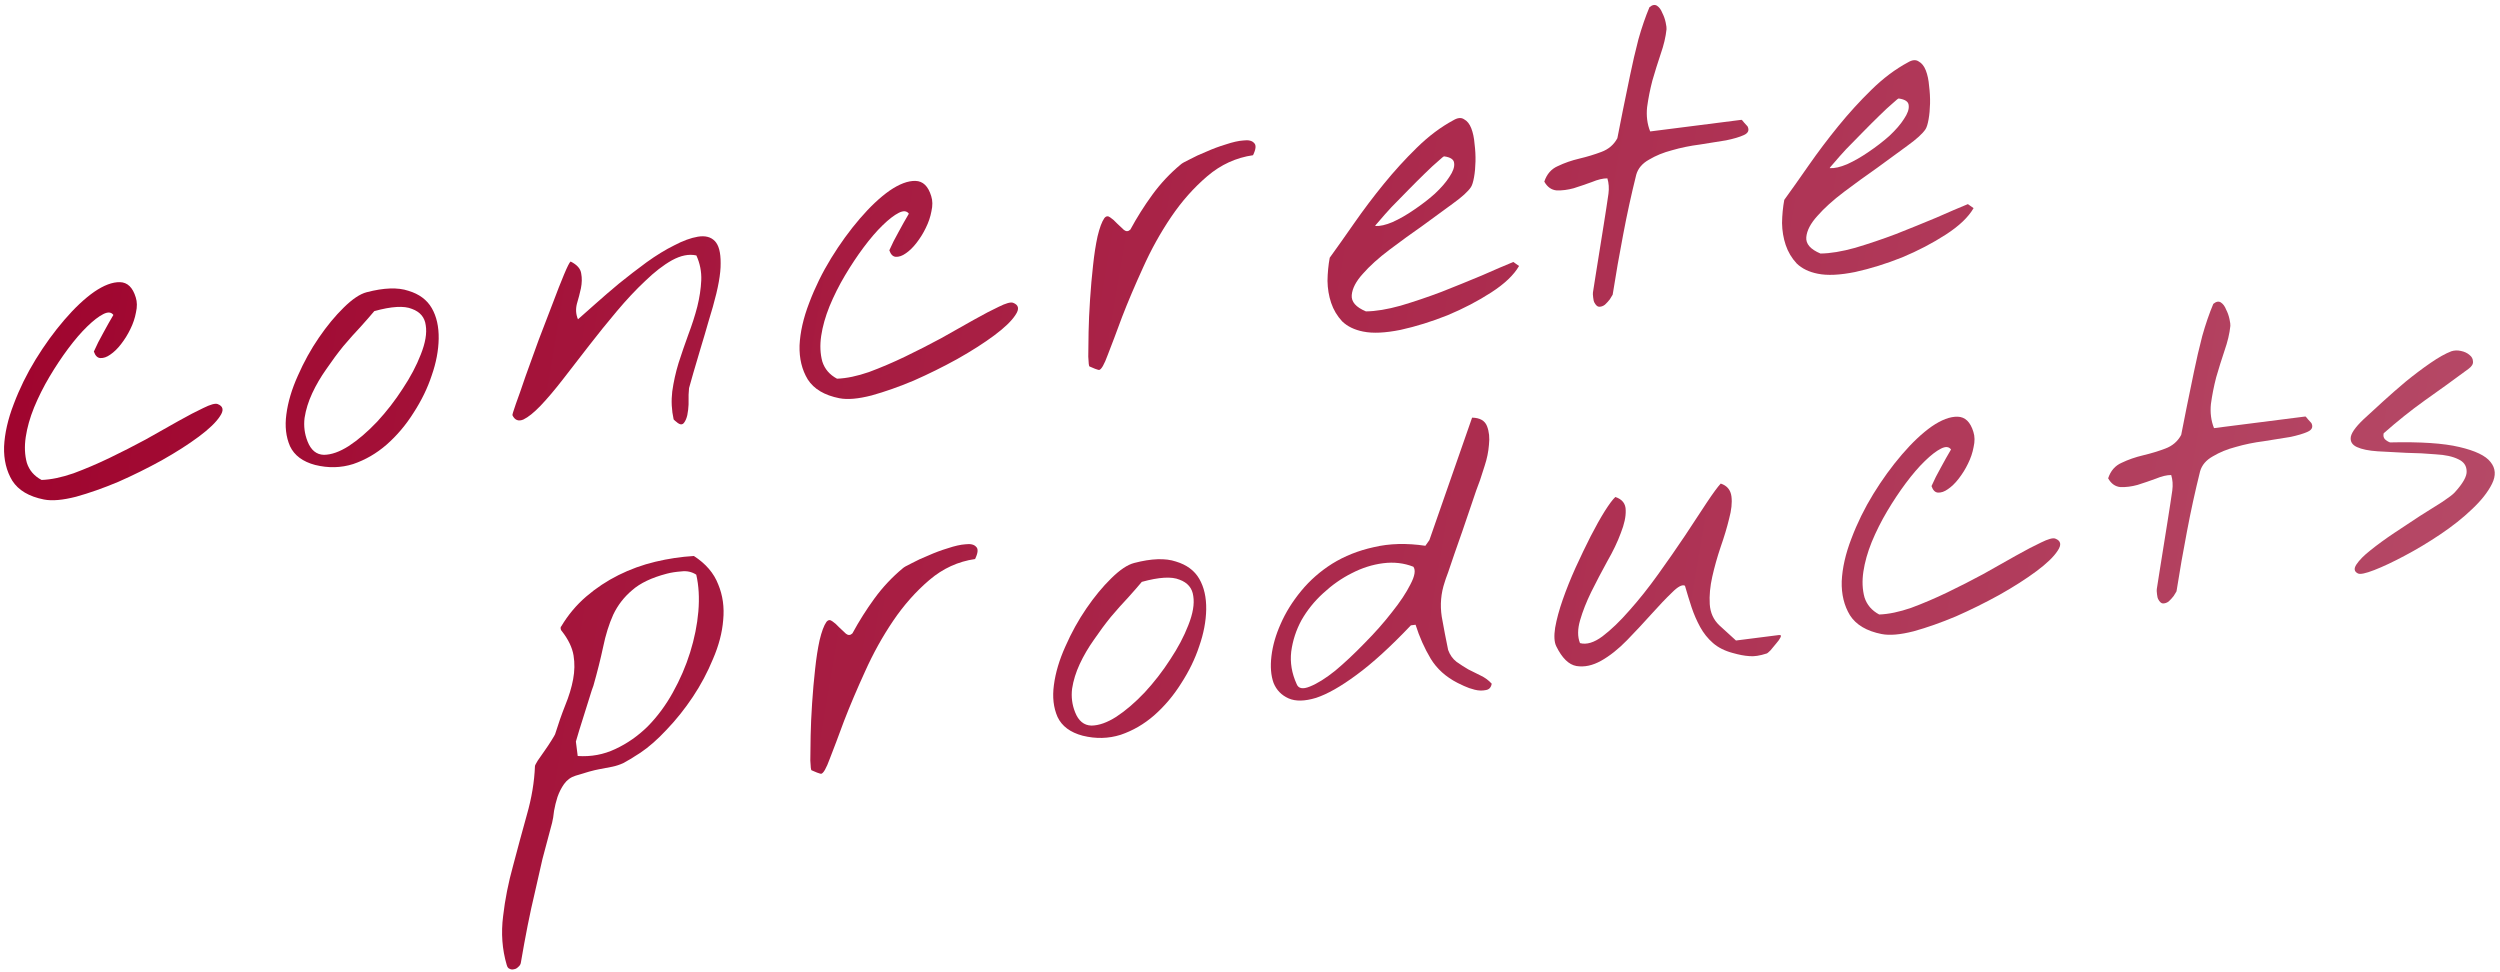 <svg fill="none" height="133" viewBox="0 0 342 133" width="342" xmlns="http://www.w3.org/2000/svg" xmlns:xlink="http://www.w3.org/1999/xlink"><linearGradient id="a" gradientUnits="userSpaceOnUse" x1=".553" x2="353.487" y1=".679" y2="59.896"><stop offset="0" stop-color="#9f032d"/><stop offset="1" stop-color="#b64b68"/></linearGradient><g fill="url(#a)"><path d="m6.024 68.335c-2.06-.407-3.508-1.266-4.345-2.578-.798-1.316-1.172-2.863-1.122-4.642.083-1.822.524-3.768 1.324-5.839.795-2.109 1.795-4.147 3.002-6.112 1.207-1.965 2.513-3.765 3.92-5.401 1.406-1.636 2.76-2.911 4.061-3.825 1.34-.919 2.524-1.365 3.551-1.338s1.746.723 2.156 2.088c.195.605.204 1.293.026 2.064-.139.766-.396 1.527-.772 2.284-.342.713-.767 1.397-1.274 2.052-.473.612-.964 1.087-1.472 1.428-.469.335-.922.491-1.358.468-.397-.028-.691-.326-.881-.892.366-.834.791-1.676 1.273-2.525.478-.888.943-1.715 1.397-2.481-.287-.397-.745-.437-1.374-.12-.629.316-1.364.882-2.205 1.698-.841.816-1.716 1.833-2.624 3.051-.874 1.175-1.717 2.443-2.528 3.807s-1.518 2.772-2.12 4.227c-.569 1.411-.948 2.759-1.139 4.043-.191 1.284-.14 2.459.153 3.525.327 1.022.997 1.803 2.011 2.343 1.294-.046 2.751-.35 4.373-.911 1.617-.6 3.26-1.301 4.93-2.104 1.67-.803 3.315-1.643 4.936-2.518 1.655-.919 3.143-1.758 4.464-2.517 1.36-.764 2.504-1.362 3.434-1.796.963-.477 1.609-.658 1.939-.542.785.294.896.851.331 1.671-.526.815-1.491 1.745-2.894 2.79-1.403 1.045-3.096 2.127-5.08 3.246-1.95 1.075-3.932 2.056-5.946 2.942-2.018.848-3.941 1.525-5.766 2.033-1.83.469-3.291.596-4.382.381z"/><path d="m43.131 63.612c-1.711-.452-2.864-1.309-3.458-2.572-.555-1.268-.721-2.724-.497-4.367.219-1.682.743-3.442 1.573-5.28.824-1.877 1.784-3.614 2.881-5.21 1.096-1.597 2.222-2.961 3.377-4.092 1.189-1.175 2.241-1.88 3.157-2.115 2.363-.616 4.265-.681 5.705-.195 1.474.442 2.539 1.232 3.196 2.369.657 1.137.972 2.534.947 4.191-.03 1.618-.349 3.293-.955 5.024-.568 1.726-1.395 3.426-2.481 5.1-1.048 1.669-2.28 3.125-3.697 4.369-1.383 1.2-2.905 2.083-4.565 2.648-1.666.527-3.393.57-5.182.128zm-1.061-3.232c.468 1.2 1.215 1.814 2.243 1.841 1.022-.012 2.153-.412 3.391-1.2 1.272-.831 2.568-1.941 3.888-3.33 1.315-1.427 2.481-2.934 3.5-4.521 1.058-1.591 1.883-3.154 2.475-4.686.626-1.576.851-2.904.674-3.984-.138-1.085-.765-1.832-1.88-2.241-1.081-.453-2.801-.352-5.159.302-.478.573-1.097 1.282-1.856 2.126-.764.806-1.556 1.694-2.378 2.665-.783.966-1.556 2.009-2.319 3.13-.768 1.082-1.415 2.188-1.94 3.318s-.874 2.257-1.046 3.382c-.133 1.119.003 2.185.407 3.197z"/><path d="m92.153 57.372c-.279-1.264-.342-2.536-.19-3.815.186-1.323.474-2.62.863-3.89.423-1.314.869-2.611 1.336-3.891.501-1.324.91-2.597 1.227-3.818.312-1.26.493-2.465.544-3.613.046-1.187-.177-2.32-.669-3.4-1.013-.225-2.127-.005-3.342.662-1.176.662-2.395 1.604-3.656 2.828-1.267 1.185-2.567 2.571-3.901 4.159-1.3 1.544-2.575 3.124-3.827 4.74-1.217 1.573-2.384 3.08-3.5 4.521s-2.143 2.655-3.081 3.641c-.904.942-1.69 1.574-2.358 1.895-.673.282-1.17.09-1.491-.578-.044-.034.108-.545.454-1.534.381-1.033.828-2.311 1.343-3.833.554-1.528 1.151-3.179 1.791-4.953.679-1.78 1.315-3.436 1.907-4.968.588-1.571 1.108-2.897 1.561-3.979s.752-1.671.897-1.768c.883.439 1.366.988 1.45 1.647.118.615.105 1.286-.039 2.013-.149.688-.334 1.401-.555 2.138-.182.732-.133 1.435.15 2.107.566-.505 1.344-1.195 2.336-2.069 1.025-.918 2.125-1.865 3.3-2.842 1.214-.982 2.469-1.948 3.765-2.901 1.335-.958 2.595-1.728 3.781-2.312 1.181-.623 2.253-1.015 3.217-1.177 1.002-.167 1.776.03 2.32.591s.81 1.57.799 3.029c.022 1.415-.334 3.409-1.069 5.984-.082.286-.288.982-.62 2.087-.298 1.062-.642 2.228-1.031 3.498-.356 1.227-.7 2.393-1.032 3.498-.298 1.062-.488 1.736-.57 2.022-.019.16-.04.458-.063.894.011.392.009.845-.004 1.359-.018.475-.075.955-.171 1.439-.101.446-.253.8-.456 1.062s-.477.277-.821.045c-.349-.271-.548-.442-.597-.515z"/><path d="m114.845 54.483c-2.06-.407-3.508-1.266-4.344-2.578-.798-1.316-1.172-2.863-1.123-4.641.083-1.822.525-3.768 1.324-5.839.795-2.11 1.796-4.147 3.003-6.112 1.207-1.965 2.513-3.765 3.919-5.401 1.407-1.636 2.76-2.911 4.062-3.825 1.34-.919 2.523-1.365 3.55-1.338 1.028.027 1.746.723 2.156 2.088.196.605.204 1.293.027 2.064-.139.766-.396 1.527-.773 2.284-.342.713-.767 1.397-1.274 2.052-.474.612-.964 1.087-1.472 1.428-.469.335-.922.491-1.358.468-.398-.028-.691-.326-.882-.892.367-.834.791-1.676 1.274-2.525.477-.888.943-1.715 1.397-2.482-.287-.397-.745-.437-1.374-.12-.629.316-1.364.882-2.206 1.698-.841.816-1.715 1.833-2.624 3.051-.874 1.175-1.717 2.443-2.527 3.807-.811 1.363-1.518 2.772-2.12 4.227-.569 1.411-.949 2.759-1.14 4.043-.19 1.284-.139 2.459.154 3.524.327 1.022.997 1.803 2.011 2.343 1.293-.046 2.751-.35 4.373-.911 1.617-.6 3.26-1.301 4.93-2.104 1.67-.803 3.315-1.643 4.936-2.518 1.655-.919 3.143-1.759 4.464-2.517 1.36-.764 2.505-1.362 3.434-1.796.963-.477 1.609-.658 1.939-.542.786.294.896.851.331 1.671-.526.815-1.491 1.745-2.894 2.79-1.402 1.045-3.096 2.127-5.08 3.245-1.95 1.075-3.932 2.056-5.945 2.942-2.019.848-3.941 1.525-5.766 2.033-1.831.469-3.291.596-4.382.381z"/><path d="m149.046 50.13c-.083-.029-.139-.474-.17-1.337.003-.906.017-2.03.043-3.372.026-1.342.093-2.827.201-4.455.107-1.628.244-3.181.411-4.66.161-1.517.366-2.842.616-3.977.283-1.178.591-2.005.924-2.48.237-.306.508-.34.814-.103.301.198.612.473.932.826.316.314.629.609.94.884.306.237.599.219.879-.053.893-1.649 1.892-3.234 2.998-4.753 1.14-1.563 2.44-2.949 3.901-4.159.14-.136.544-.365 1.212-.686.663-.36 1.425-.713 2.287-1.059.857-.385 1.74-.714 2.65-.987.945-.317 1.748-.498 2.412-.543.698-.089 1.185.026 1.462.345.31.276.263.833-.142 1.672-2.32.335-4.404 1.289-6.251 2.863-1.847 1.574-3.5 3.438-4.958 5.593-1.459 2.155-2.74 4.464-3.844 6.928-1.109 2.425-2.063 4.673-2.863 6.744-.761 2.066-1.408 3.782-1.943 5.15-.496 1.363-.899 2.064-1.209 2.103-.039.005-.223-.05-.553-.166-.335-.154-.584-.26-.749-.318z"/><path d="m186.501 45.363c-1.211-.239-2.177-.707-2.895-1.403-.685-.74-1.186-1.582-1.503-2.526s-.484-1.947-.501-3.008c.017-1.105.119-2.161.305-3.169 1.005-1.388 2.123-2.967 3.355-4.739 1.265-1.815 2.613-3.601 4.043-5.358s2.933-3.405 4.509-4.945c1.61-1.583 3.281-2.839 5.014-3.769.585-.35 1.072-.392 1.46-.127.422.222.75.633.984 1.233.234.6.383 1.31.448 2.128.104.814.147 1.615.129 2.405-.017.79-.084 1.507-.198 2.152-.115.645-.255 1.096-.419 1.353-.396.602-1.225 1.357-2.488 2.266-1.223.904-2.592 1.905-4.106 3.003-1.519 1.06-3.033 2.158-4.542 3.295-1.51 1.137-2.728 2.237-3.656 3.3-.933 1.024-1.439 1.995-1.52 2.91-.08.916.566 1.661 1.939 2.234 1.337-.013 2.918-.273 4.744-.781 1.859-.552 3.728-1.183 5.606-1.895 1.912-.755 3.747-1.501 5.504-2.236 1.752-.774 3.19-1.391 4.313-1.849l.779.551c-.71 1.232-1.974 2.437-3.793 3.613s-3.813 2.218-5.982 3.124c-2.173.867-4.313 1.534-6.42 1.998-2.111.426-3.814.505-5.109.237zm11.066-23.972c-.044-.034-.312.177-.805.634-.498.418-1.115.989-1.85 1.712-.701.68-1.469 1.447-2.306 2.302-.802.811-1.551 1.576-2.247 2.294-.658.714-1.209 1.335-1.653 1.864-.45.49-.636.731-.558.721.635.037 1.419-.141 2.353-.536.968-.438 1.941-.995 2.918-1.671 1.016-.681 1.967-1.412 2.851-2.194.88-.821 1.55-1.595 2.008-2.323.498-.733.714-1.351.65-1.855-.025-.509-.479-.825-1.361-.949z"/><path d="m218.086 41.342c-.048-.072-.095-.283-.139-.632-.044-.349-.055-.584-.031-.705.062-.441.182-1.204.359-2.29.171-1.124.358-2.29.559-3.497.195-1.246.382-2.411.559-3.497.176-1.086.296-1.849.358-2.29.086-.562.181-1.204.286-1.927.1-.761.05-1.463-.15-2.107-.591-.004-1.298.165-2.121.506-.828.302-1.658.585-2.491.849-.799.22-1.574.319-2.325.296-.717-.066-1.28-.467-1.689-1.203.342-1.028.961-1.737 1.856-2.126.891-.428 1.871-.77 2.941-1.024 1.07-.254 2.075-.559 3.014-.915.978-.361 1.706-.985 2.184-1.873.22-1.052.472-2.324.754-3.817.316-1.537.645-3.134.985-4.792.34-1.658.722-3.301 1.144-4.93.462-1.634.965-3.096 1.509-4.386.392-.326.738-.389 1.039-.191s.539.522.715.972c.209.407.363.84.461 1.3.097.46.137.77.118.93-.104 1.037-.373 2.174-.806 3.41-.4 1.193-.777 2.402-1.133 3.629-.317 1.222-.557 2.433-.719 3.635-.123 1.197.017 2.301.422 3.313l12.497-1.591c.038-.005.153.118.342.37.185.213.345.389.481.529.263.518.097.913-.499 1.186-.595.273-1.411.514-2.447.725-1.042.172-2.238.364-3.589.575-1.318.168-2.584.427-3.8.779-1.181.308-2.229.737-3.144 1.286-.919.511-1.501 1.195-1.746 2.053-.678 2.724-1.275 5.458-1.792 8.202-.522 2.705-1 5.443-1.435 8.216-.062.126-.193.34-.391.64-.203.262-.427.507-.674.736-.251.19-.515.282-.791.278-.238-.009-.461-.217-.671-.624z"/><path d="m248.683 37.448c-1.211-.239-2.177-.707-2.895-1.403-.685-.74-1.186-1.582-1.503-2.526-.317-.944-.484-1.947-.501-3.008.017-1.105.119-2.161.305-3.169 1.005-1.388 2.123-2.968 3.354-4.739 1.266-1.815 2.614-3.601 4.044-5.358 1.43-1.757 2.933-3.405 4.509-4.945 1.61-1.583 3.281-2.839 5.014-3.769.585-.35 1.072-.392 1.46-.127.422.222.75.633.984 1.233.234.6.383 1.31.448 2.128.104.814.147 1.615.129 2.405-.017.79-.084 1.507-.199 2.152-.114.645-.254 1.096-.418 1.353-.396.602-1.225 1.357-2.488 2.266-1.223.904-2.592 1.905-4.106 3.003-1.519 1.06-3.033 2.158-4.543 3.295-1.509 1.137-2.727 2.237-3.655 3.3-.933 1.024-1.439 1.995-1.52 2.91-.08.916.566 1.661 1.939 2.234 1.337-.013 2.918-.273 4.744-.781 1.859-.552 3.728-1.183 5.606-1.895 1.912-.755 3.747-1.501 5.504-2.236 1.752-.774 3.19-1.391 4.313-1.848l.779.551c-.71 1.232-1.974 2.437-3.793 3.613s-3.813 2.218-5.982 3.124c-2.173.867-4.313 1.534-6.42 1.998-2.112.426-3.814.505-5.109.237zm11.066-23.972c-.044-.034-.312.178-.805.634-.498.418-1.115.989-1.85 1.712-.701.68-1.469 1.447-2.306 2.302-.802.811-1.551 1.576-2.248 2.294-.657.714-1.208 1.335-1.652 1.864-.45.49-.636.731-.558.721.634.037 1.419-.141 2.353-.536.968-.438 1.941-.995 2.918-1.671 1.016-.681 1.966-1.412 2.851-2.194.88-.821 1.55-1.595 2.008-2.323.498-.733.714-1.351.65-1.855-.025-.509-.479-.825-1.361-.949z"/><path d="m69.32 132.005c-.625-2.126-.79-4.349-.495-6.671.261-2.278.717-4.58 1.365-6.907.61-2.322 1.24-4.647 1.888-6.974.654-2.289 1.022-4.501 1.104-6.638-.01-.078.116-.33.376-.757.299-.432.616-.885.949-1.361.367-.519.681-.992.942-1.419.294-.471.456-.747.485-.83.447-1.435.91-2.754 1.387-3.957.511-1.246.872-2.434 1.082-3.564.211-1.129.23-2.215.058-3.256-.177-1.08-.712-2.193-1.606-3.34-.087-.068-.141-.179-.161-.334s.007-.257.079-.305c.941-1.577 2.086-2.943 3.436-4.099s2.82-2.131 4.412-2.924c1.592-.793 3.267-1.4 5.025-1.821 1.758-.421 3.516-.684 5.275-.789 1.63 1.053 2.74 2.349 3.33 3.888.624 1.496.85 3.121.68 4.875-.137 1.711-.6 3.483-1.391 5.316-.752 1.828-1.673 3.56-2.764 5.195-1.091 1.635-2.28 3.125-3.566 4.47-1.247 1.34-2.451 2.399-3.612 3.177-1.055.686-1.841 1.16-2.359 1.423-.484.219-.975.38-1.474.483-.499.102-1.114.22-1.845.353-.693.127-1.758.42-3.196.879-.644.2-1.166.581-1.567 1.144-.367.52-.666 1.109-.897 1.769-.197.615-.353 1.245-.468 1.89-.071.679-.16 1.221-.265 1.629-.48 1.793-.92 3.444-1.319 4.952-.355 1.542-.696 3.042-1.022 4.501-.36 1.503-.696 3.042-1.007 4.617-.311 1.576-.625 3.289-.94 5.141-.053.203-.169.375-.348.516-.174.18-.358.282-.552.307-.228.068-.426.054-.596-.042-.204-.053-.345-.232-.423-.537zm9.711-28.584c1.827.122 3.539-.195 5.136-.949 1.636-.76 3.119-1.795 4.448-3.106 1.325-1.35 2.467-2.893 3.427-4.63.994-1.78 1.785-3.614 2.371-5.5.587-1.886.961-3.745 1.121-5.577.156-1.871.06-3.552-.287-5.043-.602-.396-1.29-.545-2.065-.446-.741.055-1.397.158-1.969.31-2.058.537-3.636 1.29-4.733 2.256-1.103.928-1.965 2.042-2.587 3.342-.583 1.295-1.045 2.771-1.385 4.429-.345 1.619-.789 3.389-1.333 5.309-.12.291-.291.805-.512 1.542-.226.698-.464 1.457-.714 2.276-.255.781-.493 1.54-.714 2.276-.221.737-.373 1.249-.454 1.535z"/><path d="m111.022 105.374c-.083-.029-.139-.475-.17-1.337.002-.906.017-2.03.043-3.373.026-1.342.093-2.827.201-4.455.107-1.628.244-3.181.411-4.66.161-1.517.366-2.842.616-3.977.283-1.178.591-2.005.924-2.48.237-.306.508-.34.814-.103.301.198.612.473.932.826.316.314.629.609.94.884.306.237.599.219.879-.053.893-1.649 1.892-3.234 2.998-4.753 1.14-1.563 2.44-2.949 3.901-4.159.14-.136.544-.365 1.212-.686.663-.36 1.425-.713 2.287-1.059.857-.385 1.74-.714 2.65-.987.944-.317 1.748-.498 2.412-.543.697-.089 1.185.026 1.462.346.31.275.263.833-.142 1.672-2.32.335-4.404 1.289-6.251 2.863-1.847 1.574-3.5 3.438-4.959 5.593-1.458 2.155-2.739 4.464-3.843 6.928-1.109 2.425-2.063 4.673-2.863 6.744-.761 2.065-1.409 3.782-1.943 5.15-.496 1.362-.899 2.063-1.209 2.103-.039.005-.223-.051-.553-.166-.335-.155-.584-.261-.749-.318z"/><path d="m148.129 100.65c-1.712-.451-2.864-1.309-3.458-2.572-.556-1.268-.721-2.724-.497-4.367.219-1.682.743-3.442 1.572-5.28.825-1.877 1.785-3.614 2.881-5.21s2.222-2.961 3.378-4.092c1.189-1.175 2.241-1.88 3.156-2.115 2.363-.616 4.265-.681 5.705-.195 1.474.442 2.539 1.232 3.196 2.369s.972 2.534.947 4.191c-.03 1.618-.349 3.293-.955 5.024-.568 1.726-1.395 3.426-2.482 5.1-1.047 1.669-2.28 3.125-3.696 4.369-1.383 1.2-2.905 2.083-4.566 2.648-1.665.527-3.393.57-5.181.128zm-1.062-3.231c.468 1.2 1.216 1.814 2.243 1.841 1.022-.012 2.153-.412 3.391-1.2 1.273-.831 2.569-1.941 3.888-3.33 1.315-1.427 2.482-2.934 3.5-4.521 1.058-1.592 1.883-3.154 2.475-4.686.627-1.576.852-2.904.675-3.984-.138-1.085-.765-1.832-1.88-2.241-1.082-.453-2.802-.352-5.16.302-.478.573-1.097 1.282-1.856 2.126-.763.806-1.556 1.694-2.377 2.665-.783.966-1.556 2.009-2.319 3.13-.768 1.082-1.415 2.188-1.94 3.318-.526 1.13-.875 2.257-1.046 3.382-.134 1.119.002 2.185.406 3.197z"/><path d="m199.387 93.417c-1.601-.82-2.824-1.924-3.67-3.313-.851-1.427-1.54-2.974-2.067-4.639l-.64.081c-2.813 2.957-5.301 5.223-7.463 6.798-2.123 1.57-3.96 2.611-5.509 3.123-1.554.473-2.811.496-3.772.067-.96-.429-1.64-1.13-2.039-2.103-.366-1.017-.463-2.245-.292-3.684s.594-2.911 1.269-4.414c.67-1.542 1.602-3.039 2.795-4.49 1.194-1.451 2.61-2.695 4.251-3.731 1.679-1.041 3.571-1.794 5.678-2.259 2.14-.509 4.495-.572 7.064-.19l.55-.779 5.842-16.751c1.066.022 1.745.408 2.038 1.158.292.75.381 1.605.267 2.565-.075.955-.269 1.905-.582 2.85-.279.902-.491 1.559-.635 1.971-.087.247-.263.723-.528 1.426-.226.698-.512 1.542-.859 2.531-.313.946-.657 1.954-1.032 3.026-.376 1.072-.737 2.102-1.083 3.091-.313.946-.6 1.789-.86 2.531-.265.703-.423 1.157-.476 1.36-.515 1.522-.65 3.095-.404 4.718.28 1.579.572 3.097.875 4.555.244.678.628 1.22 1.152 1.625.519.367 1.056.712 1.609 1.036.587.28 1.154.562 1.702.847.587.28 1.087.649 1.5 1.109-.091.523-.369.815-.834.874-.46.098-.954.082-1.483-.048-.528-.13-1.023-.303-1.483-.52-.461-.217-.755-.357-.881-.42zm-22.013.144c.239.639.844.759 1.817.359 1.012-.405 2.161-1.122 3.448-2.152 1.281-1.069 2.618-2.322 4.01-3.759 1.431-1.442 2.688-2.862 3.77-4.26 1.121-1.403 1.963-2.672 2.528-3.807.603-1.14.737-1.944.401-2.414-1.285-.506-2.664-.665-4.136-.478-1.473.188-2.911.646-4.314 1.376-1.37.686-2.671 1.6-3.904 2.741-1.199 1.098-2.185 2.326-2.957 3.684-.733 1.353-1.2 2.791-1.4 4.313-.166 1.478.079 2.943.737 4.395z"/><path d="m237.048 89.332c-1.101-.293-2.005-.749-2.714-1.367-.709-.619-1.294-1.351-1.757-2.198-.462-.847-.851-1.742-1.168-2.686-.322-.983-.625-1.968-.908-2.956-.379-.188-.969.123-1.771.934-.808.772-1.729 1.736-2.763 2.892s-2.16 2.362-3.379 3.62c-1.184 1.214-2.364 2.152-3.54 2.813-1.176.662-2.307.904-3.392.727-1.047-.182-1.97-1.088-2.768-2.719-.268-.557-.316-1.397-.144-2.522.206-1.168.554-2.453 1.045-3.854.491-1.401 1.074-2.854 1.749-4.357.709-1.547 1.394-2.973 2.055-4.278.694-1.349 1.336-2.493 1.925-3.435.623-.985 1.111-1.638 1.464-1.958.945.313 1.417.922 1.414 1.828.031.862-.192 1.895-.669 3.098-.438 1.198-1.06 2.498-1.866 3.9-.768 1.397-1.496 2.789-2.186 4.176-.656 1.344-1.162 2.629-1.517 3.855-.356 1.227-.361 2.271-.015 3.132.897.24 1.921-.067 3.072-.923 1.185-.899 2.413-2.079 3.684-3.54 1.31-1.466 2.617-3.109 3.921-4.929 1.338-1.863 2.569-3.635 3.694-5.314 1.121-1.718 2.11-3.222 2.97-4.513.859-1.291 1.497-2.159 1.913-2.606.863.284 1.351.872 1.465 1.763.108.853.001 1.87-.321 3.053-.283 1.178-.67 2.468-1.161 3.869-.457 1.358-.837 2.705-1.139 4.043-.302 1.338-.418 2.593-.348 3.765.071 1.172.509 2.14 1.315 2.904l2.272 2.073 5.871-.747c.271-.035.344.074.218.327-.125.252-.325.534-.601.844-.237.306-.493.614-.768.925-.281.272-.44.41-.479.415-.983.322-1.794.445-2.434.369-.635-.037-1.381-.179-2.239-.424z"/><path d="m257.415 86.74c-2.06-.407-3.509-1.266-4.345-2.578-.797-1.316-1.172-2.863-1.122-4.641.083-1.822.524-3.768 1.324-5.839.795-2.109 1.795-4.147 3.002-6.112s2.514-3.765 3.92-5.402c1.406-1.636 2.76-2.911 4.061-3.825 1.34-.919 2.524-1.365 3.551-1.338s1.746.723 2.156 2.088c.195.605.204 1.293.026 2.064-.138.766-.396 1.527-.772 2.284-.343.713-.767 1.397-1.275 2.052-.473.612-.964 1.087-1.472 1.428-.469.335-.922.491-1.358.468-.397-.028-.691-.326-.881-.892.366-.834.791-1.676 1.273-2.525.478-.888.944-1.715 1.397-2.481-.286-.397-.744-.437-1.373-.12-.63.316-1.365.882-2.206 1.698-.841.816-1.716 1.833-2.624 3.051-.874 1.175-1.717 2.443-2.528 3.807s-1.517 2.772-2.12 4.227c-.568 1.411-.948 2.759-1.139 4.043s-.14 2.459.153 3.525c.327 1.022.998 1.802 2.011 2.343 1.294-.046 2.752-.35 4.374-.911 1.616-.6 3.26-1.301 4.93-2.104 1.669-.803 3.315-1.643 4.936-2.518 1.655-.919 3.143-1.759 4.464-2.517 1.36-.764 2.504-1.362 3.433-1.796.964-.477 1.61-.658 1.94-.542.785.294.896.851.33 1.671-.526.815-1.49 1.745-2.893 2.79-1.403 1.045-3.096 2.127-5.08 3.246-1.95 1.075-3.932 2.056-5.946 2.942-2.018.848-3.94 1.525-5.766 2.033-1.83.469-3.291.596-4.381.381z"/><path d="m295.219 81.928c-.048-.072-.095-.283-.139-.632-.045-.349-.055-.584-.031-.705.062-.441.181-1.204.358-2.29.172-1.125.358-2.29.559-3.497.196-1.246.382-2.411.559-3.497s.296-1.849.358-2.29c.086-.562.182-1.204.287-1.927.1-.761.05-1.463-.15-2.107-.591-.004-1.298.165-2.121.506-.828.302-1.658.585-2.491.849-.799.22-1.574.319-2.325.296-.717-.066-1.28-.467-1.689-1.203.342-1.028.96-1.737 1.856-2.126.89-.428 1.871-.77 2.941-1.024 1.07-.254 2.075-.559 3.014-.915.978-.361 1.706-.985 2.183-1.873.221-1.052.472-2.324.755-3.817.316-1.537.644-3.134.985-4.792.34-1.658.721-3.301 1.144-4.93.461-1.634.965-3.096 1.509-4.386.392-.326.738-.389 1.039-.191.301.198.539.522.714.972.21.406.363.84.461 1.3.098.46.138.77.119.93-.105 1.037-.373 2.174-.807 3.41-.399 1.193-.777 2.402-1.133 3.629-.317 1.222-.556 2.434-.718 3.635-.123 1.197.017 2.301.422 3.313l12.496-1.591c.039-.005.153.118.343.37.184.213.345.389.481.529.262.518.096.913-.499 1.186-.596.273-1.411.514-2.448.725-1.041.172-2.237.364-3.589.575-1.317.168-2.584.427-3.799.779-1.181.308-2.229.737-3.144 1.286-.919.511-1.502 1.195-1.747 2.053-.677 2.724-1.274 5.458-1.791 8.202-.522 2.705-1 5.443-1.435 8.216-.063.126-.193.34-.391.64-.203.262-.428.507-.674.736-.252.19-.516.282-.792.278-.237-.009-.461-.217-.67-.624z"/><path d="m322.561 78.447c-.504-.251-.576-.655-.213-1.213.395-.602 1.041-1.255 1.936-1.959.928-.748 2.009-1.536 3.243-2.362 1.234-.827 2.414-1.607 3.541-2.341 1.166-.739 2.187-1.381 3.063-1.926.871-.583 1.427-1.009 1.669-1.276 1.14-1.248 1.686-2.223 1.635-2.925-.016-.746-.4-1.288-1.151-1.625-.757-.376-1.79-.599-3.098-.669-1.275-.113-2.602-.181-3.983-.202-1.347-.065-2.656-.135-3.925-.209-1.231-.08-2.181-.274-2.85-.582-.67-.309-.947-.785-.832-1.43.149-.688.895-1.63 2.239-2.825.493-.457 1.216-1.119 2.169-1.989.952-.869 1.98-1.768 3.082-2.696 1.142-.933 2.274-1.786 3.396-2.559s2.078-1.308 2.867-1.605c.416-.132.848-.147 1.294-.046.484.096.882.281 1.193.557.306.237.461.532.467.886.044.349-.168.691-.637 1.026-2.051 1.521-4.035 2.955-5.95 4.301-1.877 1.341-3.754 2.841-5.63 4.497-.077.325-.023.594.162.806.223.208.459.355.706.442 4.162-.097 7.319.112 9.471.625 2.191.509 3.617 1.193 4.278 2.054.7.856.767 1.852.203 2.987s-1.48 2.295-2.747 3.48c-1.228 1.18-2.676 2.329-4.345 3.447-1.669 1.118-3.297 2.093-4.885 2.925-1.548.827-2.923 1.475-4.123 1.942-1.201.468-1.949.622-2.245.463z"/></g></svg>